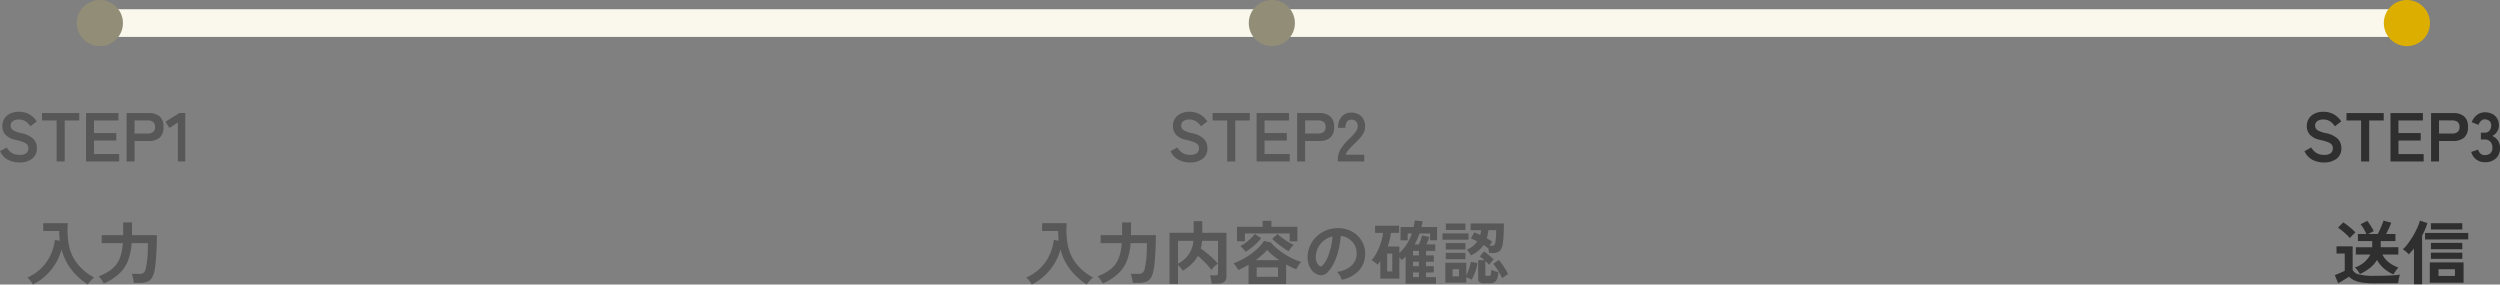 <svg xmlns="http://www.w3.org/2000/svg" width="541.828" height="61.67" viewBox="0 0 541.828 61.67">
  <rect x="0" y="0" width="541.828" height="61.67" fill="#808080" stroke="none"/>
  <g id="グループ_37379" data-name="グループ 37379" transform="translate(-283.353 -388.375)">
    <rect id="長方形_27428" data-name="長方形 27428" width="6" height="500" transform="translate(805 390.375) rotate(90)" fill="#faf8ed"/>
    <g id="グループ_37380" data-name="グループ 37380">
      <circle id="楕円形_509" data-name="楕円形 509" cx="5" cy="5" r="5" transform="translate(300 388.375)" fill="#918d76"/>
      <path id="パス_96537" data-name="パス 96537" d="M-16.462.21a5.31,5.31,0,0,1-2.423-.555A4.009,4.009,0,0,1-20.647-2.22l1.455-.825A3.609,3.609,0,0,0-18.1-1.867,3.02,3.02,0,0,0-16.4-1.44a2.221,2.221,0,0,0,1.477-.382A1.328,1.328,0,0,0-14.5-2.865a1.331,1.331,0,0,0-.188-.72,1.721,1.721,0,0,0-.78-.563,10.253,10.253,0,0,0-1.823-.533A4.187,4.187,0,0,1-19.44-5.775a2.687,2.687,0,0,1-.7-1.905,2.945,2.945,0,0,1,.443-1.612A2.974,2.974,0,0,1-18.45-10.38a4.262,4.262,0,0,1,1.883-.39,4.372,4.372,0,0,1,2.4.622,4.565,4.565,0,0,1,1.485,1.463l-1.365,1.05a5.113,5.113,0,0,0-.6-.7,2.91,2.91,0,0,0-.81-.555A2.64,2.64,0,0,0-16.582-9.1a2.182,2.182,0,0,0-1.267.337,1.15,1.15,0,0,0-.487,1.012,1.249,1.249,0,0,0,.142.577,1.417,1.417,0,0,0,.63.533,6.828,6.828,0,0,0,1.507.495,5.194,5.194,0,0,1,2.6,1.215,2.794,2.794,0,0,1,.8,2.04,2.732,2.732,0,0,1-1.043,2.3A4.392,4.392,0,0,1-16.462.21ZM-8.377,0V-8.895h-3.165V-10.5h8.07v1.605h-3.15V0ZM-2,0V-10.5h7.02v1.605h-5.3v2.73h4.83v1.62H-.277v2.94h5.46V0Zm8.79,0V-10.5h4.8a3.63,3.63,0,0,1,2.333.69,2.812,2.812,0,0,1,.862,2.325,2.858,2.858,0,0,1-.862,2.34,3.577,3.577,0,0,1-2.333.7H8.513V0ZM8.513-6.06h2.835a1.877,1.877,0,0,0,1.185-.33,1.31,1.31,0,0,0,.42-1.1,1.291,1.291,0,0,0-.42-1.08,1.877,1.877,0,0,0-1.185-.33H8.513ZM17.9,0V-8.46l-1.83,1.2-.855-1.365,3.06-1.89h1.23V0ZM-13.53,26.67a5.06,5.06,0,0,0-.517-.81,4.323,4.323,0,0,0-.668-.7,10.539,10.539,0,0,0,3.083-2.1,9.7,9.7,0,0,0,1.95-2.79A11.229,11.229,0,0,0-8.745,17l1.065.18q-.06-.51-.1-1.035T-7.8,15.06h-3.48V13.38h5.325A17.433,17.433,0,0,0-5.7,18.195a9.55,9.55,0,0,0,1.762,3.9A11.663,11.663,0,0,0-.255,25.14a5.186,5.186,0,0,0-.72.7,9.08,9.08,0,0,0-.645.825,14.61,14.61,0,0,1-3.5-3.165A11.992,11.992,0,0,1-7.3,19.05a11.738,11.738,0,0,1-1.313,3.083,12.065,12.065,0,0,1-2.122,2.6A12.091,12.091,0,0,1-13.53,26.67Zm15.375-.24a4.734,4.734,0,0,0-.518-.84,5.505,5.505,0,0,0-.593-.69,12.639,12.639,0,0,0,2.257-1.14,6.234,6.234,0,0,0,1.56-1.433,6.138,6.138,0,0,0,.968-1.95A12.066,12.066,0,0,0,5.97,17.7H1.395V15.96h4.65V13.2h1.92v2.52a.967.967,0,0,1-.008.12.967.967,0,0,0-.008.12h5.4q0,1.62-.067,3.06t-.165,2.55q-.1,1.11-.217,1.755a5.339,5.339,0,0,1-.578,1.815,2.083,2.083,0,0,1-1.05.908,4.753,4.753,0,0,1-1.717.262h-1.2q-.03-.285-.1-.653t-.157-.72a3.354,3.354,0,0,0-.2-.577h1.62a1.537,1.537,0,0,0,.983-.263,1.8,1.8,0,0,0,.472-1.073q.075-.36.15-.78t.142-1.013q.068-.593.1-1.455t.038-2.077H7.89A13.352,13.352,0,0,1,7.1,21.465a7.651,7.651,0,0,1-1.89,2.827A11.72,11.72,0,0,1,1.845,26.43Z" transform="translate(304 423.375)" fill="#2f2f2f" opacity="0.497"/>
    </g>
    <g id="グループ_37381" data-name="グループ 37381" transform="translate(254)">
      <circle id="楕円形_509-2" data-name="楕円形 509" cx="5" cy="5" r="5" transform="translate(300 388.375)" fill="#918d76"/>
      <path id="パス_96538" data-name="パス 96538" d="M-16.762.21a5.31,5.31,0,0,1-2.423-.555A4.009,4.009,0,0,1-20.948-2.22l1.455-.825a3.609,3.609,0,0,0,1.1,1.177A3.02,3.02,0,0,0-16.7-1.44a2.221,2.221,0,0,0,1.477-.382A1.328,1.328,0,0,0-14.8-2.865a1.331,1.331,0,0,0-.188-.72,1.721,1.721,0,0,0-.78-.563,10.253,10.253,0,0,0-1.823-.533A4.187,4.187,0,0,1-19.74-5.775a2.687,2.687,0,0,1-.7-1.905,2.945,2.945,0,0,1,.443-1.612A2.974,2.974,0,0,1-18.75-10.38a4.262,4.262,0,0,1,1.882-.39,4.372,4.372,0,0,1,2.4.622,4.565,4.565,0,0,1,1.485,1.463l-1.365,1.05a5.113,5.113,0,0,0-.6-.7,2.91,2.91,0,0,0-.81-.555A2.64,2.64,0,0,0-16.882-9.1a2.182,2.182,0,0,0-1.267.337,1.15,1.15,0,0,0-.487,1.012,1.249,1.249,0,0,0,.142.577,1.417,1.417,0,0,0,.63.533,6.828,6.828,0,0,0,1.508.495,5.194,5.194,0,0,1,2.595,1.215,2.794,2.794,0,0,1,.8,2.04,2.732,2.732,0,0,1-1.043,2.3A4.392,4.392,0,0,1-16.762.21ZM-8.677,0V-8.895h-3.165V-10.5h8.07v1.605h-3.15V0ZM-2.3,0V-10.5h7.02v1.605h-5.3v2.73h4.83v1.62H-.578v2.94h5.46V0Zm8.79,0V-10.5h4.8a3.63,3.63,0,0,1,2.333.69,2.812,2.812,0,0,1,.862,2.325,2.858,2.858,0,0,1-.862,2.34,3.577,3.577,0,0,1-2.333.7H8.213V0ZM8.213-6.06h2.835a1.877,1.877,0,0,0,1.185-.33,1.31,1.31,0,0,0,.42-1.1,1.291,1.291,0,0,0-.42-1.08,1.877,1.877,0,0,0-1.185-.33H8.213ZM15.307,0V-.5a4.3,4.3,0,0,1,.563-2.1,10.06,10.06,0,0,1,1.882-2.28q.465-.45.885-.908a5.852,5.852,0,0,0,.69-.9,1.761,1.761,0,0,0,.285-.847,1.549,1.549,0,0,0-.353-1.155,1.394,1.394,0,0,0-1.042-.375,1.08,1.08,0,0,0-.96.465,2.31,2.31,0,0,0-.315,1.305h-1.59a3.47,3.47,0,0,1,.8-2.43,2.674,2.674,0,0,1,2.07-.87,3.277,3.277,0,0,1,1.552.36,2.612,2.612,0,0,1,1.073,1.05,3.2,3.2,0,0,1,.36,1.7,2.9,2.9,0,0,1-.33,1.305,5.5,5.5,0,0,1-.832,1.162q-.517.563-1.177,1.193-.69.675-1.222,1.29a2.53,2.53,0,0,0-.623,1.065h4.005V0ZM-51.03,26.67a5.06,5.06,0,0,0-.518-.81,4.324,4.324,0,0,0-.667-.7,10.539,10.539,0,0,0,3.083-2.1,9.7,9.7,0,0,0,1.95-2.79A11.229,11.229,0,0,0-46.245,17l1.065.18q-.06-.51-.1-1.035t-.022-1.08h-3.48V13.38h5.325a17.434,17.434,0,0,0,.255,4.815,9.55,9.55,0,0,0,1.763,3.9,11.663,11.663,0,0,0,3.682,3.045,5.186,5.186,0,0,0-.72.7,9.079,9.079,0,0,0-.645.825,14.61,14.61,0,0,1-3.5-3.165,11.992,11.992,0,0,1-2.19-4.455,11.738,11.738,0,0,1-1.312,3.083,12.065,12.065,0,0,1-2.122,2.6A12.091,12.091,0,0,1-51.03,26.67Zm15.375-.24a4.734,4.734,0,0,0-.518-.84,5.505,5.505,0,0,0-.592-.69,12.639,12.639,0,0,0,2.257-1.14,6.234,6.234,0,0,0,1.56-1.433,6.138,6.138,0,0,0,.968-1.95,12.066,12.066,0,0,0,.45-2.677H-36.1V15.96h4.65V13.2h1.92v2.52a.967.967,0,0,1-.007.12.967.967,0,0,0-.007.12h5.4q0,1.62-.067,3.06t-.165,2.55q-.1,1.11-.217,1.755a5.339,5.339,0,0,1-.578,1.815,2.083,2.083,0,0,1-1.05.908,4.753,4.753,0,0,1-1.717.262h-1.2q-.03-.285-.1-.653t-.157-.72a3.354,3.354,0,0,0-.195-.577h1.62a1.537,1.537,0,0,0,.983-.263,1.8,1.8,0,0,0,.472-1.073q.075-.36.15-.78t.142-1.013q.068-.593.1-1.455t.038-2.077H-29.61a13.352,13.352,0,0,1-.787,3.765,7.651,7.651,0,0,1-1.89,2.827A11.72,11.72,0,0,1-35.655,26.43Zm14.475.1V15.45h5.235V12.945h1.86V15.45h5.25v9.435q0,1.6-1.935,1.6h-1.275a5.43,5.43,0,0,0-.075-.6q-.06-.345-.142-.682a3.032,3.032,0,0,0-.172-.533h1.17a.782.782,0,0,0,.457-.1.477.477,0,0,0,.142-.4V17.19h-3.45q-.045.465-.113.878a8.144,8.144,0,0,1-.172.8q.63.435,1.32,1t1.32,1.155a12.564,12.564,0,0,1,1.065,1.118,4.46,4.46,0,0,0-.488.375,7.142,7.142,0,0,0-.525.5,2.927,2.927,0,0,0-.383.487,14.147,14.147,0,0,0-1.342-1.575,18.5,18.5,0,0,0-1.6-1.47,7,7,0,0,1-1.343,1.755,12.114,12.114,0,0,1-1.912,1.47,2.879,2.879,0,0,0-.443-.622,5.78,5.78,0,0,0-.607-.608v4.08Zm1.845-4.365a6.879,6.879,0,0,0,2.272-1.958A6.093,6.093,0,0,0-15.99,17.19h-3.345ZM-4.05,26.55V22.38q-.555.33-1.11.615t-1.11.525a5.8,5.8,0,0,0-.457-.743,4.744,4.744,0,0,0-.593-.7,13.317,13.317,0,0,0,1.943-.87A16.863,16.863,0,0,0-3.465,20a13.36,13.36,0,0,0,1.628-1.388A7.536,7.536,0,0,0-.72,17.22L.8,17.535A7.3,7.3,0,0,0,1.92,18.712a16.294,16.294,0,0,0,1.62,1.222,15.936,15.936,0,0,0,1.89,1.08,13.146,13.146,0,0,0,1.935.765,4.123,4.123,0,0,0-.608.765,9.154,9.154,0,0,0-.472.81,14.42,14.42,0,0,1-2.19-1.05V26.55Zm-2.5-9.255V14.16H-.99v-1.3H.9v1.3H6.54V17.3H4.86V15.6h-9.7v1.7ZM-2.28,24.99H2.34V22.95H-2.28Zm6.93-5.55a8.028,8.028,0,0,1-.87-.517q-.48-.323-.982-.7t-.953-.758a10.161,10.161,0,0,1-.765-.712L2.25,15.72a11.162,11.162,0,0,0,1.028.863,14.786,14.786,0,0,0,1.267.855,9.3,9.3,0,0,0,1.2.622,4.245,4.245,0,0,0-.608.66A5.926,5.926,0,0,0,4.65,19.44Zm-9.345.12a6.16,6.16,0,0,0-.548-.667,5.048,5.048,0,0,0-.607-.577,6.374,6.374,0,0,0,1.155-.69,11.374,11.374,0,0,0,1.155-.967,5.693,5.693,0,0,0,.825-.953l1.395.915a9.1,9.1,0,0,1-.96,1.08,14,14,0,0,1-1.2,1.042A10.153,10.153,0,0,1-4.695,19.56Zm2.175,1.83H2.625A18.1,18.1,0,0,1,1.11,20.257a8.775,8.775,0,0,1-1.125-1.1A12.581,12.581,0,0,1-1.14,20.288,16.06,16.06,0,0,1-2.52,21.39Zm18.675,4.245a2.885,2.885,0,0,0-.225-.57,4.89,4.89,0,0,0-.382-.638,3.233,3.233,0,0,0-.427-.5,5.643,5.643,0,0,0,3.127-1.342A3.466,3.466,0,0,0,19.38,20.16a3.7,3.7,0,0,0-.405-1.98,3.906,3.906,0,0,0-3.03-2.055,21.035,21.035,0,0,1-.45,2.85A14.925,14.925,0,0,1,14.6,21.7a7.874,7.874,0,0,1-1.373,2.16,2.272,2.272,0,0,1-1.192.765,2.139,2.139,0,0,1-1.222-.165A2.918,2.918,0,0,1,9.7,23.61a4.135,4.135,0,0,1-.735-1.388,4.843,4.843,0,0,1-.21-1.717,6.209,6.209,0,0,1,2.175-4.455,6.567,6.567,0,0,1,2.2-1.245A7.06,7.06,0,0,1,15.8,14.46a5.97,5.97,0,0,1,2.145.51,5.6,5.6,0,0,1,2.933,3.06A5.192,5.192,0,0,1,21.21,20.3a5.173,5.173,0,0,1-1.44,3.442A6.987,6.987,0,0,1,16.155,25.635ZM11.28,22.6a.578.578,0,0,0,.345.12.519.519,0,0,0,.36-.18,5.293,5.293,0,0,0,1-1.53,12.436,12.436,0,0,0,.765-2.235,14.867,14.867,0,0,0,.4-2.535,4.657,4.657,0,0,0-3.105,2.393,4.765,4.765,0,0,0-.525,1.958,2.825,2.825,0,0,0,.187,1.222A1.852,1.852,0,0,0,11.28,22.6ZM30,26.475V20.6q-.195.195-.413.4t-.442.382a2.089,2.089,0,0,0-.21-.3,2.954,2.954,0,0,0-.3-.315v4.62H24.51V21.57a6.1,6.1,0,0,1-.585.78,8.046,8.046,0,0,0-.622-.51,4.12,4.12,0,0,0-.682-.435,7.934,7.934,0,0,0,.87-1.222,12.1,12.1,0,0,0,.757-1.53,13.857,13.857,0,0,0,.563-1.642,9.733,9.733,0,0,0,.3-1.545H23.385V13.92h5.2v1.545H26.805a13.919,13.919,0,0,1-.7,2.97h2.535V19.83a9.184,9.184,0,0,0,1.612-1.92,10.9,10.9,0,0,0,1.1-2.31h-.915v1.485H28.89V14.2h2.85q.075-.345.142-.7a6.779,6.779,0,0,0,.1-.712l1.695.165q-.06.33-.127.637T33.4,14.2h3.42v2.88h-1.53V15.6H33a12.408,12.408,0,0,1-.48,1.223q-.27.593-.57,1.148h.93q.21-.465.4-1.02t.278-.93l1.575.345q-.09.3-.27.758t-.345.847h1.9v1.395H34.41v.99H36.1V21.72H34.41v.975H36.1v1.35H34.41v1.02h2.16v1.41ZM25.995,23.82H27.1V19.965h-1.11Zm5.6,1.245h1.275v-1.02H31.59Zm0-4.71h1.275v-.99H31.59Zm0,2.34h1.275V21.72H31.59Zm12.54-2.34a5.379,5.379,0,0,0-.39-.638,3.721,3.721,0,0,0-.5-.592,5.524,5.524,0,0,0,1.343-.788,4.694,4.694,0,0,0,.938-1.012q-.36-.2-.72-.36a6.107,6.107,0,0,0-.69-.27l.765-1.32q.3.105.63.247t.66.308a4.7,4.7,0,0,0,.12-.51q.045-.255.075-.525h-2.28v-1.47h7.2q0,.78-.03,1.672t-.09,1.688A10.108,10.108,0,0,1,51,18.075a2.187,2.187,0,0,1-.705,1.387,2.477,2.477,0,0,1-1.5.382h-.72q-.015-.21-.06-.495a5.782,5.782,0,0,0-.12-.57l-.015.03q-.42-.33-1-.7a6.039,6.039,0,0,1-1.147,1.26A7.089,7.089,0,0,1,44.13,20.355ZM38.6,26.265v-4.32H43.14V24.7q.2-.405.4-.945t.36-1.08q.157-.54.233-.945l1.44.3a10.274,10.274,0,0,1-.487,1.86,9.932,9.932,0,0,1-.788,1.725,3.952,3.952,0,0,0-.532-.278q-.323-.142-.623-.248v1.17Zm8.415.135a1.681,1.681,0,0,1-.99-.225.915.915,0,0,1-.3-.78V21.4H47.1a7.566,7.566,0,0,0-1.035-.81l.915-1.1a11.9,11.9,0,0,1,1.057.8,11.357,11.357,0,0,1,1.028.96q-.2.195-.5.547t-.5.608q-.15-.195-.352-.413a6.021,6.021,0,0,0-.443-.427v2.88a.379.379,0,0,0,.075.27.434.434,0,0,0,.3.075h.375a.5.5,0,0,0,.315-.083.6.6,0,0,0,.157-.36,7.047,7.047,0,0,0,.083-.863q.165.075.443.173t.577.18l.51.142a5.373,5.373,0,0,1-.307,1.5,1.324,1.324,0,0,1-.608.72,2.248,2.248,0,0,1-1,.195Zm-9.03-9.45V15.585h5.64V16.95Zm.735-2.1V13.44H42.96v1.41ZM38.7,21.18V19.8h4.26v1.38Zm0-2.115v-1.38h4.26v1.38ZM50.9,25.29a10.835,10.835,0,0,0-.51-1.035q-.315-.57-.683-1.117a8.907,8.907,0,0,0-.728-.953l1.215-.84a9.886,9.886,0,0,1,.772.99q.383.555.712,1.118t.54,1a3.564,3.564,0,0,0-.443.233q-.262.157-.5.322A3.952,3.952,0,0,0,50.9,25.29ZM48.18,18.27h.36q.54,0,.682-.165a1.238,1.238,0,0,0,.218-.57,5.645,5.645,0,0,0,.1-.735q.038-.465.06-.982t.023-.923h-1.7q-.045.465-.127.908a6.368,6.368,0,0,1-.217.848q.33.18.63.367t.54.352q-.1.15-.263.4T48.18,18.27Zm-8.01,6.615h1.4v-1.56h-1.4Z" transform="translate(304 423.375)" fill="#2f2f2f" opacity="0.495"/>
    </g>
    <g id="グループ_37382" data-name="グループ 37382" transform="translate(500)">
      <circle id="楕円形_509-3" data-name="楕円形 509" cx="5" cy="5" r="5" transform="translate(300 388.375)" fill="#dcae00"/>
      <path id="パス_96539" data-name="パス 96539" d="M-17.01.21a5.31,5.31,0,0,1-2.423-.555A4.009,4.009,0,0,1-21.195-2.22l1.455-.825a3.609,3.609,0,0,0,1.095,1.177,3.02,3.02,0,0,0,1.695.427,2.221,2.221,0,0,0,1.477-.382,1.328,1.328,0,0,0,.428-1.043,1.331,1.331,0,0,0-.188-.72,1.721,1.721,0,0,0-.78-.563,10.253,10.253,0,0,0-1.823-.533,4.187,4.187,0,0,1-2.153-1.095,2.687,2.687,0,0,1-.7-1.905,2.945,2.945,0,0,1,.443-1.612A2.974,2.974,0,0,1-19-10.38a4.262,4.262,0,0,1,1.883-.39,4.372,4.372,0,0,1,2.4.622A4.565,4.565,0,0,1-13.23-8.685l-1.365,1.05a5.113,5.113,0,0,0-.6-.7A2.91,2.91,0,0,0-16-8.887,2.64,2.64,0,0,0-17.13-9.1a2.182,2.182,0,0,0-1.267.337,1.15,1.15,0,0,0-.487,1.012,1.249,1.249,0,0,0,.142.577,1.417,1.417,0,0,0,.63.533A6.828,6.828,0,0,0-16.6-6.15a5.194,5.194,0,0,1,2.6,1.215,2.794,2.794,0,0,1,.8,2.04,2.732,2.732,0,0,1-1.043,2.3A4.392,4.392,0,0,1-17.01.21ZM-8.925,0V-8.895H-12.09V-10.5h8.07v1.605H-7.17V0ZM-2.55,0V-10.5H4.47v1.605h-5.3v2.73h4.83v1.62H-.825v2.94h5.46V0ZM6.24,0V-10.5h4.8a3.63,3.63,0,0,1,2.333.69,2.812,2.812,0,0,1,.862,2.325,2.858,2.858,0,0,1-.862,2.34,3.577,3.577,0,0,1-2.333.7H7.965V0ZM7.965-6.06H10.8a1.877,1.877,0,0,0,1.185-.33,1.31,1.31,0,0,0,.42-1.1,1.291,1.291,0,0,0-.42-1.08,1.877,1.877,0,0,0-1.185-.33H7.965ZM17.895.15a3.037,3.037,0,0,1-1.837-.562A3.138,3.138,0,0,1,14.94-2.07l1.47-.5a2.88,2.88,0,0,0,.24.487,1.589,1.589,0,0,0,.465.488,1.276,1.276,0,0,0,.75.21,1.839,1.839,0,0,0,1.215-.375,1.557,1.557,0,0,0,.45-1.26,1.789,1.789,0,0,0-.45-1.275,1.682,1.682,0,0,0-1.29-.48h-.75V-6.24h.75a1.347,1.347,0,0,0,1.11-.442,1.667,1.667,0,0,0,.36-1.088,1.215,1.215,0,0,0-.427-1.058,1.616,1.616,0,0,0-.968-.307,1.019,1.019,0,0,0-.66.217,1.97,1.97,0,0,0-.443.495,2.634,2.634,0,0,0-.247.488L15.06-8.52A3.441,3.441,0,0,1,16.207-10.1a2.763,2.763,0,0,1,1.688-.562,3.436,3.436,0,0,1,1.6.352,2.627,2.627,0,0,1,1.065.983,2.806,2.806,0,0,1,.382,1.485,2.482,2.482,0,0,1-.412,1.4,2.452,2.452,0,0,1-1.042.908,2.558,2.558,0,0,1,1.222.975,2.771,2.771,0,0,1,.472,1.605A3.016,3.016,0,0,1,20.317-.69,3.327,3.327,0,0,1,17.895.15ZM-1.9,24.465a7.368,7.368,0,0,1-2.07-1.275,6.763,6.763,0,0,1-1.5-1.845,6.569,6.569,0,0,1-1.515,1.71,10.1,10.1,0,0,1-2.2,1.335,4.362,4.362,0,0,0-.3-.495q-.2-.285-.412-.548a2.27,2.27,0,0,0-.383-.382A5.687,5.687,0,0,0-6.915,20.16h-3.15V18.585h3.54a.547.547,0,0,1,.007-.09.547.547,0,0,0,.007-.09V17.25h-3.1V15.72H-7.77a11,11,0,0,0-.6-1.148,7.3,7.3,0,0,0-.675-.967l1.455-.735a10.29,10.29,0,0,1,.78,1.118q.39.638.63,1.117-.27.135-.6.293t-.63.323h2.1q.225-.405.48-.967t.465-1.1q.21-.533.3-.848l1.68.465q-.18.495-.5,1.185t-.623,1.26h2.025v1.53h-3.18v1.335h3.81V20.16h-3.45A4.8,4.8,0,0,0-2.985,21.8,7.315,7.315,0,0,0-.825,23a3.8,3.8,0,0,0-.383.42q-.217.27-.4.555A4.989,4.989,0,0,0-1.9,24.465ZM-6.03,26.4a18.306,18.306,0,0,1-2.64-.157,6.162,6.162,0,0,1-1.725-.48,4.138,4.138,0,0,1-1.155-.8q-.27.2-.7.458t-.87.525q-.442.263-.773.443l-.735-1.77q.3-.1.727-.285t.832-.36q.405-.18.6-.285V19.95H-14.25V18.39h3.495v5.07a1.873,1.873,0,0,0,1.373,1.02,13.677,13.677,0,0,0,3.352.3q1.92,0,3.3-.068t2.235-.187a3.365,3.365,0,0,0-.165.517q-.09.353-.15.728t-.075.6q-.42,0-1.1.007l-1.432.015q-.757.007-1.447.007Zm-5.325-9.8a7.946,7.946,0,0,0-.72-.75q-.45-.42-.945-.832a7.7,7.7,0,0,0-.915-.667L-12.81,13.2a7.716,7.716,0,0,1,.892.608q.518.4,1,.825a7.737,7.737,0,0,1,.758.743q-.135.12-.375.352T-11,16.2A3.992,3.992,0,0,0-11.355,16.6ZM5.97,26.28V21.87h7.32v4.41Zm-3.435.315v-7.74q-.285.36-.57.675t-.57.585a5.222,5.222,0,0,0-.577-.577,4.256,4.256,0,0,0-.7-.5,8.544,8.544,0,0,0,1.14-1.282,18.764,18.764,0,0,0,1.118-1.695A18.1,18.1,0,0,0,3.293,14.3a8.652,8.652,0,0,0,.532-1.485l1.62.54A14.555,14.555,0,0,1,4.3,16.065v10.53Zm2.4-9.7V15.48H14.3v1.41ZM6.21,19.005V17.64h6.8v1.365Zm0,2.1v-1.35h6.8V21.1Zm0-6.375V13.38h6.8v1.35ZM7.86,24.81h3.555V23.34H7.86Z" transform="translate(304 423.375)" fill="#2f2f2f"/>
    </g>
  </g>
</svg>
